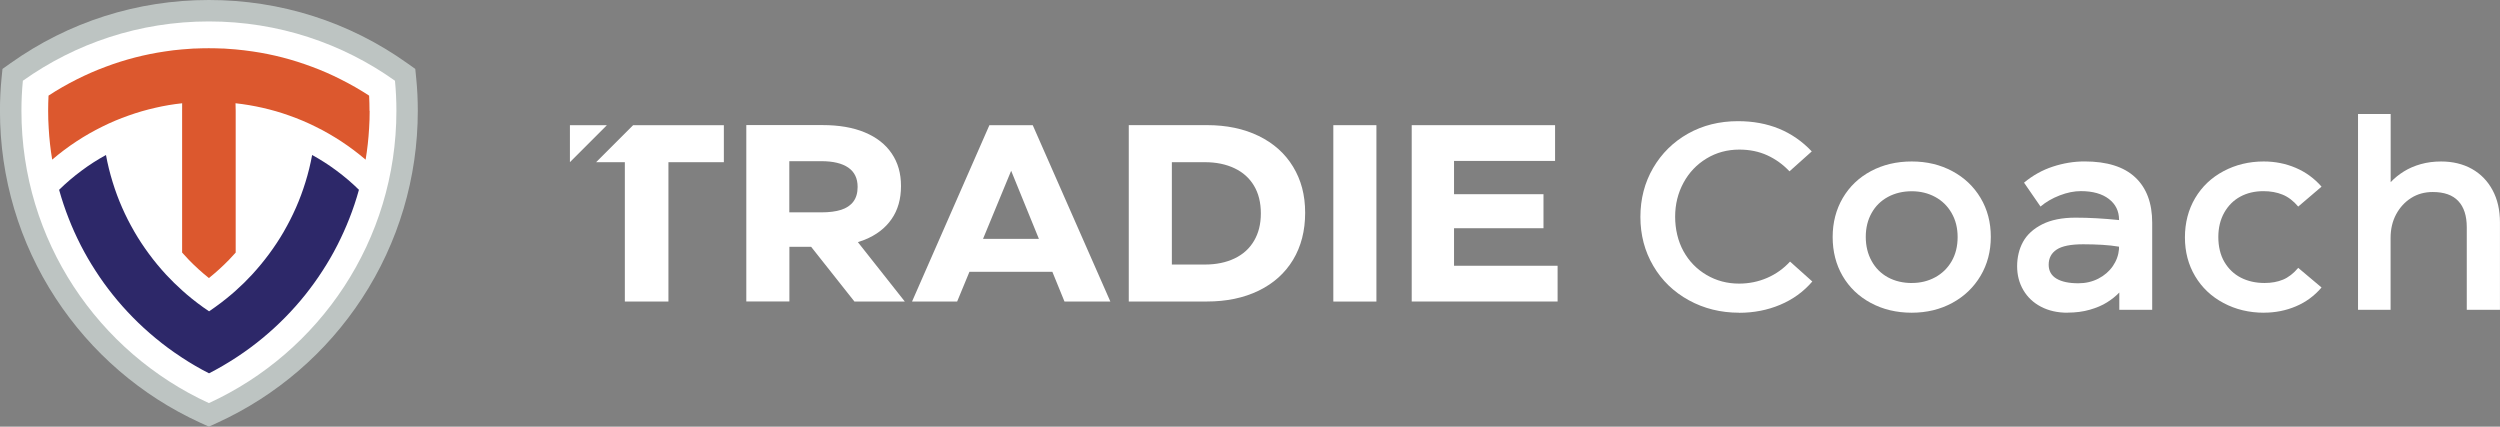 <?xml version="1.0" encoding="UTF-8"?><svg id="White" xmlns="http://www.w3.org/2000/svg" viewBox="0 0 593.59 101.31"><rect x="0" y="0" width="593.59" height="101.31" fill="#808080" stroke="none"/><defs><style>.cls-1{fill:none;opacity:.5;}.cls-2{fill:#fff;}.cls-3{fill:#bdc4c2;}.cls-4{fill:#dc582e;}.cls-5{fill:#231f20;}.cls-6{fill:#2d2869;}</style></defs><g><polygon class="cls-2" points="135.32 29.72 135.32 38.5 144.1 29.72 135.32 29.72"/><polygon class="cls-2" points="148.36 71.59 158.71 71.59 158.71 38.51 171.87 38.51 171.87 29.72 150.33 29.72 141.54 38.51 148.36 38.51 148.36 71.59"/><path class="cls-2" d="m202.86,71.59h11.97l-11.14-14.1c.55-.17,1.08-.36,1.6-.56,2.77-1.12,4.91-2.75,6.4-4.91,1.5-2.15,2.24-4.77,2.24-7.84s-.74-5.58-2.21-7.75c-1.48-2.18-3.61-3.84-6.4-5-2.79-1.16-6.12-1.73-9.99-1.73h-18.13v41.88h10.23v-12.98h5.16l10.27,12.98Zm-15.44-33.32h7.6c2.79,0,4.92.51,6.4,1.53,1.47,1.02,2.21,2.54,2.21,4.58,0,1.44-.34,2.6-1.02,3.5-.68.9-1.65,1.54-2.9,1.94-1.26.4-2.82.6-4.7.6h-7.6v-12.14Z"/><path class="cls-2" d="m230.18,64.54h19.69l2.88,7.06h10.89l-18.43-41.88h-10.29l-18.37,41.88h10.71l2.92-7.06Zm9.91-23.98l6.58,16.15h-13.26l6.67-16.15Z"/><path class="cls-2" d="m298.85,69.02c3.53-1.72,6.25-4.16,8.17-7.33,1.91-3.17,2.87-6.89,2.87-11.16s-.96-7.8-2.87-10.95c-1.91-3.15-4.64-5.58-8.17-7.3-3.53-1.72-7.63-2.57-12.29-2.57h-18.55v41.88h18.55c4.67,0,8.76-.86,12.29-2.57Zm-20.61-6.22v-24.29h7.84c2.67,0,5.02.48,7.03,1.44,2.02.96,3.56,2.34,4.64,4.16,1.08,1.81,1.62,4,1.62,6.55s-.54,4.69-1.62,6.52c-1.08,1.84-2.62,3.23-4.64,4.19-2.01.96-4.36,1.44-7.03,1.44h-7.84Z"/><rect class="cls-2" x="316.58" y="29.72" width="10.23" height="41.88"/><polygon class="cls-2" points="345.24 63.1 345.24 54.19 366.48 54.19 366.48 46.11 345.24 46.11 345.24 38.21 369.23 38.21 369.23 29.72 335.19 29.72 335.19 71.59 369.83 71.59 369.83 63.1 345.24 63.1"/></g><g><path class="cls-2" d="m412.93,74.25c-4.37,0-8.35-.99-11.94-2.96-3.59-1.97-6.41-4.69-8.44-8.16-2.04-3.47-3.06-7.34-3.06-11.62s1.01-8.16,3.02-11.62c2.02-3.47,4.78-6.18,8.28-8.16,3.51-1.97,7.47-2.96,11.88-2.96,3.57,0,6.81.6,9.73,1.79,2.92,1.2,5.51,2.99,7.78,5.39l-5.29,4.73c-1.55-1.64-3.32-2.91-5.29-3.81-1.97-.9-4.18-1.35-6.62-1.35-2.86,0-5.45.7-7.78,2.11-2.33,1.41-4.16,3.33-5.48,5.77-1.32,2.44-1.98,5.13-1.98,8.06s.66,5.8,1.98,8.19c1.32,2.39,3.15,4.27,5.48,5.64,2.33,1.37,4.9,2.05,7.72,2.05,2.35,0,4.57-.45,6.65-1.35,2.08-.9,3.9-2.19,5.45-3.88l5.29,4.73c-2.1,2.44-4.65,4.28-7.66,5.54-3,1.26-6.25,1.89-9.73,1.89Z"/><path class="cls-2" d="m453.91,74.25c-3.61,0-6.86-.78-9.73-2.33-2.88-1.55-5.1-3.69-6.68-6.4-1.57-2.71-2.36-5.79-2.36-9.23s.8-6.53,2.39-9.26c1.6-2.73,3.82-4.86,6.68-6.39,2.86-1.53,6.09-2.3,9.7-2.3s6.78.77,9.64,2.3c2.86,1.53,5.09,3.65,6.71,6.36,1.62,2.71,2.43,5.79,2.43,9.23s-.81,6.53-2.43,9.26c-1.62,2.73-3.85,4.87-6.71,6.43-2.86,1.55-6.07,2.33-9.64,2.33Zm.06-7.06c2.02,0,3.85-.45,5.51-1.35,1.66-.9,2.96-2.17,3.91-3.81.94-1.64,1.42-3.55,1.42-5.73s-.47-4.04-1.42-5.7c-.95-1.66-2.25-2.94-3.91-3.84-1.66-.9-3.52-1.35-5.58-1.35s-3.98.45-5.64,1.35c-1.66.9-2.95,2.17-3.87,3.81-.92,1.64-1.39,3.53-1.39,5.67s.46,4.05,1.39,5.73c.92,1.68,2.21,2.97,3.87,3.88,1.66.9,3.56,1.35,5.7,1.35Z"/><path class="cls-2" d="m490.91,74.25c-2.39,0-4.49-.47-6.3-1.42-1.81-.94-3.2-2.26-4.19-3.94-.99-1.68-1.48-3.57-1.48-5.67s.47-4.13,1.42-5.83c.95-1.7,2.46-3.08,4.54-4.13,2.08-1.05,4.71-1.58,7.91-1.58s6.59.19,10.33.57v-.06c0-2.06-.81-3.71-2.42-4.95-1.62-1.24-3.83-1.86-6.65-1.86-1.6,0-3.27.34-5.01,1.01s-3.27,1.55-4.57,2.65l-3.91-5.67c2.06-1.72,4.34-2.99,6.84-3.81s5.01-1.23,7.53-1.23c5.33,0,9.35,1.26,12.03,3.78,2.69,2.52,4.03,6.11,4.03,10.77v20.67h-7.81v-4.1c-.8.84-1.76,1.62-2.9,2.33-1.13.72-2.5,1.3-4.1,1.76-1.6.46-3.36.69-5.29.69Zm2.59-6.99c1.72,0,3.29-.37,4.72-1.1,1.43-.74,2.57-1.72,3.43-2.96.86-1.24,1.35-2.59,1.48-4.06v-.57c-1.26-.21-2.58-.36-3.97-.44-1.39-.08-2.9-.13-4.54-.13-2.94,0-5.04.42-6.3,1.26-1.26.84-1.89,2.04-1.89,3.59,0,1.47.62,2.57,1.86,3.31,1.24.74,2.97,1.1,5.2,1.1Z"/><path class="cls-2" d="m537.56,74.25c-3.53,0-6.73-.77-9.61-2.3-2.88-1.53-5.13-3.65-6.74-6.36-1.62-2.71-2.43-5.79-2.43-9.23s.81-6.59,2.43-9.33c1.62-2.73,3.86-4.86,6.74-6.39,2.88-1.53,6.06-2.3,9.54-2.3,2.69,0,5.22.5,7.59,1.51,2.37,1.01,4.42,2.5,6.14,4.47l-5.54,4.73c-1.13-1.34-2.37-2.29-3.72-2.84-1.35-.55-2.86-.82-4.54-.82-2.06,0-3.89.43-5.48,1.29s-2.87,2.12-3.81,3.78c-.94,1.66-1.42,3.6-1.42,5.83s.48,4.28,1.45,5.92c.97,1.64,2.27,2.88,3.91,3.72,1.64.84,3.51,1.26,5.61,1.26,1.64,0,3.1-.26,4.38-.79,1.28-.53,2.49-1.46,3.62-2.8l5.54,4.66c-1.68,1.97-3.71,3.47-6.08,4.47-2.37,1.01-4.91,1.51-7.59,1.51Z"/><path class="cls-2" d="m559.88,73.56V27.06h7.75v16.19c.92-.97,1.97-1.82,3.15-2.55,1.18-.73,2.51-1.31,4-1.73,1.49-.42,3.1-.63,4.82-.63,2.77,0,5.21.59,7.31,1.76,2.1,1.18,3.74,2.86,4.91,5.04,1.18,2.18,1.76,4.75,1.76,7.69v20.73h-7.88v-19.59c0-2.73-.67-4.81-2.02-6.24-1.34-1.43-3.36-2.14-6.05-2.14-1.93,0-3.65.47-5.14,1.42-1.49.94-2.68,2.24-3.56,3.87-.88,1.64-1.32,3.51-1.32,5.61v17.07h-7.75Z"/></g><g><path class="cls-3" d="m49.6,0C32.6,0,16.31,5.19,2.48,15.02l-1.89,1.34-.23,2.3c-.24,2.45-.37,5.02-.37,7.66,0,15.88,4.58,31.28,13.24,44.51,8.43,12.89,20.28,23.1,34.24,29.5l2.12.97,2.12-.97c13.97-6.41,25.82-16.61,34.25-29.5,8.66-13.24,13.24-28.63,13.24-44.51,0-2.63-.12-5.21-.37-7.66l-.23-2.3-1.89-1.34C82.92,5.19,66.62,0,49.6,0h0Z"/><path class="cls-2" d="m49.6,5.09c16.47,0,31.72,5.21,44.18,14.08.23,2.35.34,4.74.34,7.15,0,30.8-18.25,57.34-44.52,69.39C23.33,83.66,5.09,57.12,5.09,26.32c0-2.41.11-4.8.34-7.15,12.47-8.87,27.71-14.08,44.17-14.08"/><path class="cls-1" d="m55.96,26.32c0-.6-.02-1.2-.04-1.8h.04v1.8Z"/><path class="cls-1" d="m55.96,26.32c0-.6-.02-1.2-.04-1.8h.04v1.8Z"/><path class="cls-1" d="m43.29,24.52c-.03.6-.04,1.2-.04,1.8v-1.8h.04Z"/><path class="cls-1" d="m43.29,24.52c-.03.6-.04,1.2-.04,1.8v-1.8h.04Z"/><path class="cls-1" d="m43.29,24.52c-.03.6-.04,1.2-.04,1.8v-1.8h.04Z"/><path class="cls-1" d="m43.29,24.52c-.03.6-.04,1.2-.04,1.8v-1.8h.04Z"/><path class="cls-1" d="m43.29,24.52c-.03.6-.04,1.2-.04,1.8v-1.8h.04Z"/><path class="cls-1" d="m55.96,24.52v1.8c0-.6-.02-1.2-.04-1.8h.04Z"/><path class="cls-1" d="m55.96,26.32c0-.6-.02-1.2-.04-1.8h.04v1.8Z"/><path class="cls-1" d="m55.96,26.32c0-.6-.02-1.2-.04-1.8h.04v1.8Z"/><path class="cls-4" d="m87.77,26.32c0,1.38-.04,2.76-.13,4.11-.14,2.53-.42,5.03-.83,7.48-1.84-1.57-3.78-3.03-5.82-4.37-1.95-1.27-3.98-2.44-6.08-3.47-2.02-1.01-4.1-1.88-6.25-2.64-2.06-.74-4.18-1.35-6.35-1.84-2.07-.47-4.19-.83-6.35-1.07h-.04c.03.6.04,1.2.04,1.8v33.65c-.52.59-1.05,1.17-1.59,1.72-1.5,1.54-3.09,2.99-4.77,4.33-1.68-1.34-3.28-2.79-4.77-4.33-.54-.56-1.07-1.13-1.59-1.72V26.32c0-.6.02-1.2.04-1.8h-.04c-2.16.23-4.28.59-6.35,1.07-2.16.49-4.28,1.1-6.35,1.84-2.14.75-4.24,1.63-6.26,2.64-2.1,1.03-4.13,2.19-6.08,3.47-2.03,1.33-3.97,2.79-5.81,4.36-.41-2.44-.69-4.94-.83-7.47-.09-1.36-.13-2.73-.13-4.11,0-1.21.03-2.42.09-3.62,2.15-1.41,4.4-2.69,6.7-3.85,2.23-1.12,4.52-2.13,6.88-3,2.28-.86,4.6-1.59,6.99-2.21,2.31-.59,4.65-1.07,7.05-1.42,1.35-.21,2.71-.38,4.08-.49.9-.08,1.8-.14,2.72-.2.08,0,.16,0,.25,0,1.12-.05,2.25-.08,3.38-.08s2.27.03,3.39.08c.09,0,.17,0,.25,0,.92.05,1.82.12,2.72.2,1.37.13,2.74.29,4.08.49,2.4.35,4.75.83,7.05,1.42,2.39.62,4.71,1.36,6.99,2.21,2.36.87,4.66,1.88,6.88,3.01,2.32,1.16,4.56,2.44,6.71,3.85.06,1.19.09,2.4.09,3.61Z"/><path class="cls-6" d="m85.22,45.08c-.64,2.32-1.4,4.6-2.28,6.82-.83,2.12-1.76,4.18-2.78,6.19-.04.09-.09.18-.14.27-1.02,2-2.15,3.94-3.37,5.82-.04.08-.09.15-.15.23-1.23,1.91-2.57,3.75-3.98,5.53-1.5,1.88-3.1,3.68-4.78,5.39-1.71,1.74-3.52,3.4-5.4,4.95-1.93,1.6-3.95,3.09-6.05,4.47-.1.07-.2.13-.31.2-2.05,1.34-4.16,2.57-6.35,3.69-2.19-1.11-4.32-2.35-6.36-3.69-.1-.06-.21-.13-.31-.21-2.1-1.37-4.11-2.86-6.04-4.46-1.89-1.56-3.7-3.21-5.41-4.96-1.68-1.71-3.28-3.51-4.77-5.38-1.42-1.78-2.76-3.63-3.99-5.54-.05-.07-.11-.15-.14-.22-1.22-1.88-2.35-3.83-3.38-5.83-.04-.09-.09-.18-.13-.26-1.02-2.01-1.96-4.07-2.78-6.19-.88-2.23-1.64-4.5-2.29-6.83h0c1.69-1.66,3.49-3.19,5.39-4.59,1.82-1.36,3.74-2.58,5.74-3.68.4,2.19.93,4.33,1.58,6.43.64,2.08,1.39,4.11,2.26,6.08.84,1.92,1.79,3.78,2.83,5.58.02.04.04.08.07.13,1.05,1.81,2.2,3.55,3.44,5.23,1.28,1.75,2.67,3.41,4.13,5,1.21,1.3,2.49,2.55,3.81,3.73.31.29.64.57.96.85,1.71,1.46,3.52,2.84,5.4,4.09,1.88-1.27,3.68-2.63,5.39-4.09.32-.28.65-.56.96-.84,1.33-1.18,2.6-2.43,3.81-3.74,1.46-1.59,2.84-3.25,4.13-5,1.24-1.68,2.39-3.42,3.44-5.23.03-.04.05-.08.07-.13,1.04-1.8,1.98-3.66,2.83-5.58.87-1.97,1.62-4,2.26-6.08.65-2.09,1.18-4.24,1.58-6.43,2,1.1,3.92,2.33,5.74,3.68,1.9,1.41,3.71,2.94,5.39,4.6Z"/><path class="cls-5" d="m43.29,24.52c-.03.6-.04,1.2-.04,1.8v-1.8h.04Z"/></g></svg>